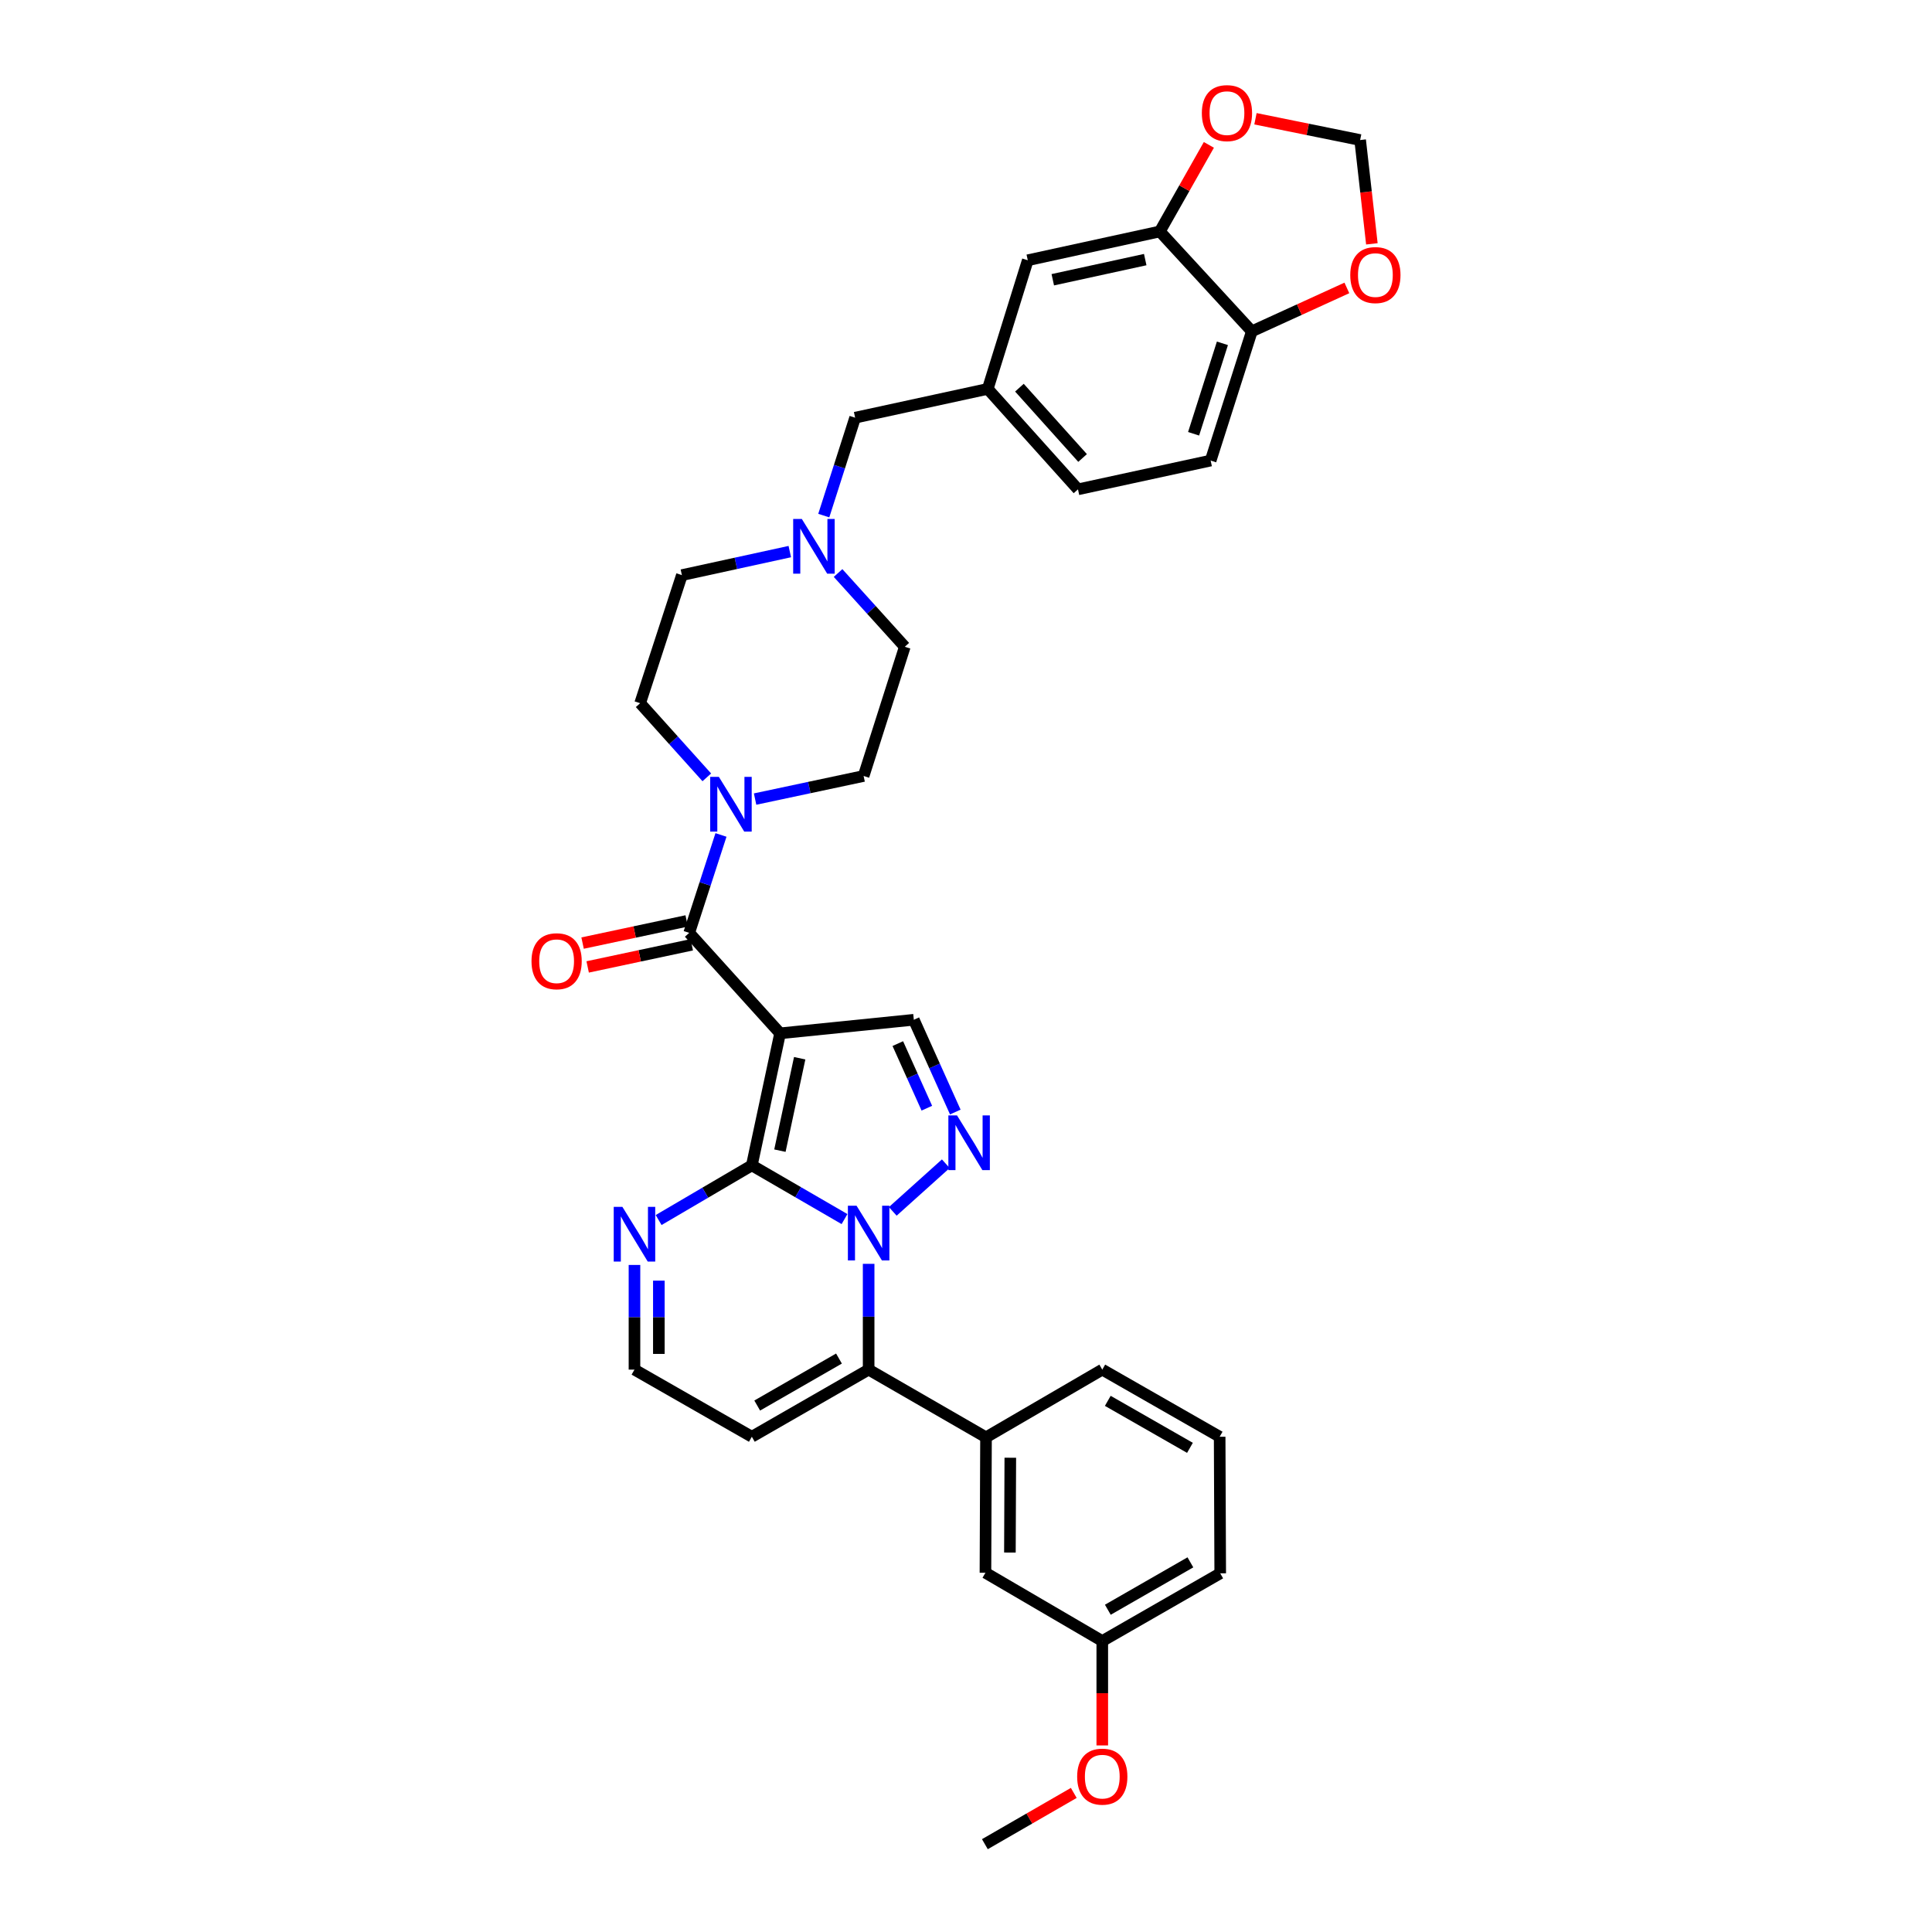 <?xml version='1.0' encoding='iso-8859-1'?>
<svg version='1.1' baseProfile='full'
              xmlns='http://www.w3.org/2000/svg'
                      xmlns:rdkit='http://www.rdkit.org/xml'
                      xmlns:xlink='http://www.w3.org/1999/xlink'
                  xml:space='preserve'
width='1000px' height='1000px' viewBox='0 0 1000 1000'>
<!-- END OF HEADER -->
<rect style='opacity:1.0;fill:#FFFFFF;stroke:none' width='1000' height='1000' x='0' y='0'> </rect>
<path class='bond-0' d='M 389.149,603.185 L 413.135,617.09' style='fill:none;fill-rule:evenodd;stroke:#000000;stroke-width:6px;stroke-linecap:butt;stroke-linejoin:miter;stroke-opacity:1' />
<path class='bond-0' d='M 413.135,617.09 L 437.12,630.995' style='fill:none;fill-rule:evenodd;stroke:#0000FF;stroke-width:6px;stroke-linecap:butt;stroke-linejoin:miter;stroke-opacity:1' />
<path class='bond-1' d='M 389.149,603.185 L 403.771,534.848' style='fill:none;fill-rule:evenodd;stroke:#000000;stroke-width:6px;stroke-linecap:butt;stroke-linejoin:miter;stroke-opacity:1' />
<path class='bond-1' d='M 403.68,595.575 L 413.916,547.739' style='fill:none;fill-rule:evenodd;stroke:#000000;stroke-width:6px;stroke-linecap:butt;stroke-linejoin:miter;stroke-opacity:1' />
<path class='bond-7' d='M 389.149,603.185 L 365.026,617.337' style='fill:none;fill-rule:evenodd;stroke:#000000;stroke-width:6px;stroke-linecap:butt;stroke-linejoin:miter;stroke-opacity:1' />
<path class='bond-7' d='M 365.026,617.337 L 340.904,631.489' style='fill:none;fill-rule:evenodd;stroke:#0000FF;stroke-width:6px;stroke-linecap:butt;stroke-linejoin:miter;stroke-opacity:1' />
<path class='bond-2' d='M 462.095,627.01 L 489.544,602.34' style='fill:none;fill-rule:evenodd;stroke:#0000FF;stroke-width:6px;stroke-linecap:butt;stroke-linejoin:miter;stroke-opacity:1' />
<path class='bond-4' d='M 449.607,654.161 L 449.607,681.536' style='fill:none;fill-rule:evenodd;stroke:#0000FF;stroke-width:6px;stroke-linecap:butt;stroke-linejoin:miter;stroke-opacity:1' />
<path class='bond-4' d='M 449.607,681.536 L 449.607,708.912' style='fill:none;fill-rule:evenodd;stroke:#000000;stroke-width:6px;stroke-linecap:butt;stroke-linejoin:miter;stroke-opacity:1' />
<path class='bond-3' d='M 403.771,534.848 L 356.736,482.843' style='fill:none;fill-rule:evenodd;stroke:#000000;stroke-width:6px;stroke-linecap:butt;stroke-linejoin:miter;stroke-opacity:1' />
<path class='bond-5' d='M 403.771,534.848 L 472.992,527.831' style='fill:none;fill-rule:evenodd;stroke:#000000;stroke-width:6px;stroke-linecap:butt;stroke-linejoin:miter;stroke-opacity:1' />
<path class='bond-34' d='M 494.462,575.588 L 483.727,551.71' style='fill:none;fill-rule:evenodd;stroke:#0000FF;stroke-width:6px;stroke-linecap:butt;stroke-linejoin:miter;stroke-opacity:1' />
<path class='bond-34' d='M 483.727,551.71 L 472.992,527.831' style='fill:none;fill-rule:evenodd;stroke:#000000;stroke-width:6px;stroke-linecap:butt;stroke-linejoin:miter;stroke-opacity:1' />
<path class='bond-34' d='M 479.733,573.598 L 472.219,556.883' style='fill:none;fill-rule:evenodd;stroke:#0000FF;stroke-width:6px;stroke-linecap:butt;stroke-linejoin:miter;stroke-opacity:1' />
<path class='bond-34' d='M 472.219,556.883 L 464.704,540.168' style='fill:none;fill-rule:evenodd;stroke:#000000;stroke-width:6px;stroke-linecap:butt;stroke-linejoin:miter;stroke-opacity:1' />
<path class='bond-6' d='M 356.736,482.843 L 364.957,457.506' style='fill:none;fill-rule:evenodd;stroke:#000000;stroke-width:6px;stroke-linecap:butt;stroke-linejoin:miter;stroke-opacity:1' />
<path class='bond-6' d='M 364.957,457.506 L 373.178,432.168' style='fill:none;fill-rule:evenodd;stroke:#0000FF;stroke-width:6px;stroke-linecap:butt;stroke-linejoin:miter;stroke-opacity:1' />
<path class='bond-15' d='M 355.423,476.673 L 328.484,482.406' style='fill:none;fill-rule:evenodd;stroke:#000000;stroke-width:6px;stroke-linecap:butt;stroke-linejoin:miter;stroke-opacity:1' />
<path class='bond-15' d='M 328.484,482.406 L 301.545,488.14' style='fill:none;fill-rule:evenodd;stroke:#FF0000;stroke-width:6px;stroke-linecap:butt;stroke-linejoin:miter;stroke-opacity:1' />
<path class='bond-15' d='M 358.05,489.014 L 331.111,494.747' style='fill:none;fill-rule:evenodd;stroke:#000000;stroke-width:6px;stroke-linecap:butt;stroke-linejoin:miter;stroke-opacity:1' />
<path class='bond-15' d='M 331.111,494.747 L 304.172,500.481' style='fill:none;fill-rule:evenodd;stroke:#FF0000;stroke-width:6px;stroke-linecap:butt;stroke-linejoin:miter;stroke-opacity:1' />
<path class='bond-8' d='M 449.607,708.912 L 510.36,743.954' style='fill:none;fill-rule:evenodd;stroke:#000000;stroke-width:6px;stroke-linecap:butt;stroke-linejoin:miter;stroke-opacity:1' />
<path class='bond-9' d='M 449.607,708.912 L 389.149,743.659' style='fill:none;fill-rule:evenodd;stroke:#000000;stroke-width:6px;stroke-linecap:butt;stroke-linejoin:miter;stroke-opacity:1' />
<path class='bond-9' d='M 434.251,703.185 L 391.931,727.508' style='fill:none;fill-rule:evenodd;stroke:#000000;stroke-width:6px;stroke-linecap:butt;stroke-linejoin:miter;stroke-opacity:1' />
<path class='bond-20' d='M 365.842,402.355 L 348.591,383.164' style='fill:none;fill-rule:evenodd;stroke:#0000FF;stroke-width:6px;stroke-linecap:butt;stroke-linejoin:miter;stroke-opacity:1' />
<path class='bond-20' d='M 348.591,383.164 L 331.34,363.973' style='fill:none;fill-rule:evenodd;stroke:#000000;stroke-width:6px;stroke-linecap:butt;stroke-linejoin:miter;stroke-opacity:1' />
<path class='bond-21' d='M 390.835,413.6 L 418.921,407.625' style='fill:none;fill-rule:evenodd;stroke:#0000FF;stroke-width:6px;stroke-linecap:butt;stroke-linejoin:miter;stroke-opacity:1' />
<path class='bond-21' d='M 418.921,407.625 L 447.007,401.65' style='fill:none;fill-rule:evenodd;stroke:#000000;stroke-width:6px;stroke-linecap:butt;stroke-linejoin:miter;stroke-opacity:1' />
<path class='bond-13' d='M 328.403,654.735 L 328.403,681.823' style='fill:none;fill-rule:evenodd;stroke:#0000FF;stroke-width:6px;stroke-linecap:butt;stroke-linejoin:miter;stroke-opacity:1' />
<path class='bond-13' d='M 328.403,681.823 L 328.403,708.912' style='fill:none;fill-rule:evenodd;stroke:#000000;stroke-width:6px;stroke-linecap:butt;stroke-linejoin:miter;stroke-opacity:1' />
<path class='bond-13' d='M 341.02,662.861 L 341.02,681.823' style='fill:none;fill-rule:evenodd;stroke:#0000FF;stroke-width:6px;stroke-linecap:butt;stroke-linejoin:miter;stroke-opacity:1' />
<path class='bond-13' d='M 341.02,681.823 L 341.02,700.786' style='fill:none;fill-rule:evenodd;stroke:#000000;stroke-width:6px;stroke-linecap:butt;stroke-linejoin:miter;stroke-opacity:1' />
<path class='bond-19' d='M 510.36,743.954 L 510.066,814.057' style='fill:none;fill-rule:evenodd;stroke:#000000;stroke-width:6px;stroke-linecap:butt;stroke-linejoin:miter;stroke-opacity:1' />
<path class='bond-19' d='M 522.933,754.522 L 522.727,803.595' style='fill:none;fill-rule:evenodd;stroke:#000000;stroke-width:6px;stroke-linecap:butt;stroke-linejoin:miter;stroke-opacity:1' />
<path class='bond-29' d='M 510.36,743.954 L 570.538,708.912' style='fill:none;fill-rule:evenodd;stroke:#000000;stroke-width:6px;stroke-linecap:butt;stroke-linejoin:miter;stroke-opacity:1' />
<path class='bond-35' d='M 389.149,743.659 L 328.403,708.912' style='fill:none;fill-rule:evenodd;stroke:#000000;stroke-width:6px;stroke-linecap:butt;stroke-linejoin:miter;stroke-opacity:1' />
<path class='bond-10' d='M 433.781,296.591 L 451.049,315.681' style='fill:none;fill-rule:evenodd;stroke:#0000FF;stroke-width:6px;stroke-linecap:butt;stroke-linejoin:miter;stroke-opacity:1' />
<path class='bond-10' d='M 451.049,315.681 L 468.316,334.771' style='fill:none;fill-rule:evenodd;stroke:#000000;stroke-width:6px;stroke-linecap:butt;stroke-linejoin:miter;stroke-opacity:1' />
<path class='bond-23' d='M 426.383,266.872 L 434.497,241.533' style='fill:none;fill-rule:evenodd;stroke:#0000FF;stroke-width:6px;stroke-linecap:butt;stroke-linejoin:miter;stroke-opacity:1' />
<path class='bond-23' d='M 434.497,241.533 L 442.612,216.195' style='fill:none;fill-rule:evenodd;stroke:#000000;stroke-width:6px;stroke-linecap:butt;stroke-linejoin:miter;stroke-opacity:1' />
<path class='bond-36' d='M 408.8,285.503 L 380.872,291.593' style='fill:none;fill-rule:evenodd;stroke:#0000FF;stroke-width:6px;stroke-linecap:butt;stroke-linejoin:miter;stroke-opacity:1' />
<path class='bond-36' d='M 380.872,291.593 L 352.944,297.682' style='fill:none;fill-rule:evenodd;stroke:#000000;stroke-width:6px;stroke-linecap:butt;stroke-linejoin:miter;stroke-opacity:1' />
<path class='bond-11' d='M 600.33,119.805 L 531.978,134.707' style='fill:none;fill-rule:evenodd;stroke:#000000;stroke-width:6px;stroke-linecap:butt;stroke-linejoin:miter;stroke-opacity:1' />
<path class='bond-11' d='M 592.765,134.368 L 544.919,144.8' style='fill:none;fill-rule:evenodd;stroke:#000000;stroke-width:6px;stroke-linecap:butt;stroke-linejoin:miter;stroke-opacity:1' />
<path class='bond-12' d='M 600.33,119.805 L 647.939,171.501' style='fill:none;fill-rule:evenodd;stroke:#000000;stroke-width:6px;stroke-linecap:butt;stroke-linejoin:miter;stroke-opacity:1' />
<path class='bond-14' d='M 600.33,119.805 L 613.02,97.399' style='fill:none;fill-rule:evenodd;stroke:#000000;stroke-width:6px;stroke-linecap:butt;stroke-linejoin:miter;stroke-opacity:1' />
<path class='bond-14' d='M 613.02,97.399 L 625.711,74.992' style='fill:none;fill-rule:evenodd;stroke:#FF0000;stroke-width:6px;stroke-linecap:butt;stroke-linejoin:miter;stroke-opacity:1' />
<path class='bond-16' d='M 647.939,171.501 L 672.539,160.267' style='fill:none;fill-rule:evenodd;stroke:#000000;stroke-width:6px;stroke-linecap:butt;stroke-linejoin:miter;stroke-opacity:1' />
<path class='bond-16' d='M 672.539,160.267 L 697.138,149.032' style='fill:none;fill-rule:evenodd;stroke:#FF0000;stroke-width:6px;stroke-linecap:butt;stroke-linejoin:miter;stroke-opacity:1' />
<path class='bond-38' d='M 647.939,171.501 L 626.63,238.388' style='fill:none;fill-rule:evenodd;stroke:#000000;stroke-width:6px;stroke-linecap:butt;stroke-linejoin:miter;stroke-opacity:1' />
<path class='bond-38' d='M 632.721,177.704 L 617.804,224.524' style='fill:none;fill-rule:evenodd;stroke:#000000;stroke-width:6px;stroke-linecap:butt;stroke-linejoin:miter;stroke-opacity:1' />
<path class='bond-17' d='M 649.828,61.47 L 676.919,66.976' style='fill:none;fill-rule:evenodd;stroke:#FF0000;stroke-width:6px;stroke-linecap:butt;stroke-linejoin:miter;stroke-opacity:1' />
<path class='bond-17' d='M 676.919,66.976 L 704.01,72.482' style='fill:none;fill-rule:evenodd;stroke:#000000;stroke-width:6px;stroke-linecap:butt;stroke-linejoin:miter;stroke-opacity:1' />
<path class='bond-39' d='M 710.08,126.216 L 707.045,99.349' style='fill:none;fill-rule:evenodd;stroke:#FF0000;stroke-width:6px;stroke-linecap:butt;stroke-linejoin:miter;stroke-opacity:1' />
<path class='bond-39' d='M 707.045,99.349 L 704.01,72.482' style='fill:none;fill-rule:evenodd;stroke:#000000;stroke-width:6px;stroke-linecap:butt;stroke-linejoin:miter;stroke-opacity:1' />
<path class='bond-18' d='M 531.978,134.707 L 511.258,201.292' style='fill:none;fill-rule:evenodd;stroke:#000000;stroke-width:6px;stroke-linecap:butt;stroke-linejoin:miter;stroke-opacity:1' />
<path class='bond-27' d='M 510.066,814.057 L 570.538,849.4' style='fill:none;fill-rule:evenodd;stroke:#000000;stroke-width:6px;stroke-linecap:butt;stroke-linejoin:miter;stroke-opacity:1' />
<path class='bond-25' d='M 331.34,363.973 L 352.944,297.682' style='fill:none;fill-rule:evenodd;stroke:#000000;stroke-width:6px;stroke-linecap:butt;stroke-linejoin:miter;stroke-opacity:1' />
<path class='bond-26' d='M 447.007,401.65 L 468.316,334.771' style='fill:none;fill-rule:evenodd;stroke:#000000;stroke-width:6px;stroke-linecap:butt;stroke-linejoin:miter;stroke-opacity:1' />
<path class='bond-22' d='M 511.258,201.292 L 442.612,216.195' style='fill:none;fill-rule:evenodd;stroke:#000000;stroke-width:6px;stroke-linecap:butt;stroke-linejoin:miter;stroke-opacity:1' />
<path class='bond-28' d='M 511.258,201.292 L 557.963,253.283' style='fill:none;fill-rule:evenodd;stroke:#000000;stroke-width:6px;stroke-linecap:butt;stroke-linejoin:miter;stroke-opacity:1' />
<path class='bond-28' d='M 527.65,200.659 L 560.343,237.052' style='fill:none;fill-rule:evenodd;stroke:#000000;stroke-width:6px;stroke-linecap:butt;stroke-linejoin:miter;stroke-opacity:1' />
<path class='bond-24' d='M 626.63,238.388 L 557.963,253.283' style='fill:none;fill-rule:evenodd;stroke:#000000;stroke-width:6px;stroke-linecap:butt;stroke-linejoin:miter;stroke-opacity:1' />
<path class='bond-30' d='M 570.538,849.4 L 570.538,876.416' style='fill:none;fill-rule:evenodd;stroke:#000000;stroke-width:6px;stroke-linecap:butt;stroke-linejoin:miter;stroke-opacity:1' />
<path class='bond-30' d='M 570.538,876.416 L 570.538,903.431' style='fill:none;fill-rule:evenodd;stroke:#FF0000;stroke-width:6px;stroke-linecap:butt;stroke-linejoin:miter;stroke-opacity:1' />
<path class='bond-37' d='M 570.538,849.4 L 631.586,814.352' style='fill:none;fill-rule:evenodd;stroke:#000000;stroke-width:6px;stroke-linecap:butt;stroke-linejoin:miter;stroke-opacity:1' />
<path class='bond-37' d='M 573.413,833.201 L 616.146,808.667' style='fill:none;fill-rule:evenodd;stroke:#000000;stroke-width:6px;stroke-linecap:butt;stroke-linejoin:miter;stroke-opacity:1' />
<path class='bond-31' d='M 570.538,708.912 L 631.291,743.659' style='fill:none;fill-rule:evenodd;stroke:#000000;stroke-width:6px;stroke-linecap:butt;stroke-linejoin:miter;stroke-opacity:1' />
<path class='bond-31' d='M 573.387,725.077 L 615.914,749.4' style='fill:none;fill-rule:evenodd;stroke:#000000;stroke-width:6px;stroke-linecap:butt;stroke-linejoin:miter;stroke-opacity:1' />
<path class='bond-33' d='M 555.785,928.012 L 532.778,941.279' style='fill:none;fill-rule:evenodd;stroke:#FF0000;stroke-width:6px;stroke-linecap:butt;stroke-linejoin:miter;stroke-opacity:1' />
<path class='bond-33' d='M 532.778,941.279 L 509.771,954.545' style='fill:none;fill-rule:evenodd;stroke:#000000;stroke-width:6px;stroke-linecap:butt;stroke-linejoin:miter;stroke-opacity:1' />
<path class='bond-32' d='M 631.291,743.659 L 631.586,814.352' style='fill:none;fill-rule:evenodd;stroke:#000000;stroke-width:6px;stroke-linecap:butt;stroke-linejoin:miter;stroke-opacity:1' />
<path  class='atom-1' d='M 443.347 624.074
L 452.627 639.074
Q 453.547 640.554, 455.027 643.234
Q 456.507 645.914, 456.587 646.074
L 456.587 624.074
L 460.347 624.074
L 460.347 652.394
L 456.467 652.394
L 446.507 635.994
Q 445.347 634.074, 444.107 631.874
Q 442.907 629.674, 442.547 628.994
L 442.547 652.394
L 438.867 652.394
L 438.867 624.074
L 443.347 624.074
' fill='#0000FF'/>
<path  class='atom-3' d='M 495.352 577.333
L 504.632 592.333
Q 505.552 593.813, 507.032 596.493
Q 508.512 599.173, 508.592 599.333
L 508.592 577.333
L 512.352 577.333
L 512.352 605.653
L 508.472 605.653
L 498.512 589.253
Q 497.352 587.333, 496.112 585.133
Q 494.912 582.933, 494.552 582.253
L 494.552 605.653
L 490.872 605.653
L 490.872 577.333
L 495.352 577.333
' fill='#0000FF'/>
<path  class='atom-7' d='M 372.08 402.098
L 381.36 417.098
Q 382.28 418.578, 383.76 421.258
Q 385.24 423.938, 385.32 424.098
L 385.32 402.098
L 389.08 402.098
L 389.08 430.418
L 385.2 430.418
L 375.24 414.018
Q 374.08 412.098, 372.84 409.898
Q 371.64 407.698, 371.28 407.018
L 371.28 430.418
L 367.6 430.418
L 367.6 402.098
L 372.08 402.098
' fill='#0000FF'/>
<path  class='atom-8' d='M 322.143 624.662
L 331.423 639.662
Q 332.343 641.142, 333.823 643.822
Q 335.303 646.502, 335.383 646.662
L 335.383 624.662
L 339.143 624.662
L 339.143 652.982
L 335.263 652.982
L 325.303 636.582
Q 324.143 634.662, 322.903 632.462
Q 321.703 630.262, 321.343 629.582
L 321.343 652.982
L 317.663 652.982
L 317.663 624.662
L 322.143 624.662
' fill='#0000FF'/>
<path  class='atom-11' d='M 415.028 268.62
L 424.308 283.62
Q 425.228 285.1, 426.708 287.78
Q 428.188 290.46, 428.268 290.62
L 428.268 268.62
L 432.028 268.62
L 432.028 296.94
L 428.148 296.94
L 418.188 280.54
Q 417.028 278.62, 415.788 276.42
Q 414.588 274.22, 414.228 273.54
L 414.228 296.94
L 410.548 296.94
L 410.548 268.62
L 415.028 268.62
' fill='#0000FF'/>
<path  class='atom-15' d='M 622.07 58.55
Q 622.07 51.75, 625.43 47.95
Q 628.79 44.15, 635.07 44.15
Q 641.35 44.15, 644.71 47.95
Q 648.07 51.75, 648.07 58.55
Q 648.07 65.43, 644.67 69.35
Q 641.27 73.23, 635.07 73.23
Q 628.83 73.23, 625.43 69.35
Q 622.07 65.47, 622.07 58.55
M 635.07 70.03
Q 639.39 70.03, 641.71 67.15
Q 644.07 64.23, 644.07 58.55
Q 644.07 52.99, 641.71 50.19
Q 639.39 47.35, 635.07 47.35
Q 630.75 47.35, 628.39 50.15
Q 626.07 52.95, 626.07 58.55
Q 626.07 64.27, 628.39 67.15
Q 630.75 70.03, 635.07 70.03
' fill='#FF0000'/>
<path  class='atom-16' d='M 275.104 497.531
Q 275.104 490.731, 278.464 486.931
Q 281.824 483.131, 288.104 483.131
Q 294.384 483.131, 297.744 486.931
Q 301.104 490.731, 301.104 497.531
Q 301.104 504.411, 297.704 508.331
Q 294.304 512.211, 288.104 512.211
Q 281.864 512.211, 278.464 508.331
Q 275.104 504.451, 275.104 497.531
M 288.104 509.011
Q 292.424 509.011, 294.744 506.131
Q 297.104 503.211, 297.104 497.531
Q 297.104 491.971, 294.744 489.171
Q 292.424 486.331, 288.104 486.331
Q 283.784 486.331, 281.424 489.131
Q 279.104 491.931, 279.104 497.531
Q 279.104 503.251, 281.424 506.131
Q 283.784 509.011, 288.104 509.011
' fill='#FF0000'/>
<path  class='atom-17' d='M 698.896 142.372
Q 698.896 135.572, 702.256 131.772
Q 705.616 127.972, 711.896 127.972
Q 718.176 127.972, 721.536 131.772
Q 724.896 135.572, 724.896 142.372
Q 724.896 149.252, 721.496 153.172
Q 718.096 157.052, 711.896 157.052
Q 705.656 157.052, 702.256 153.172
Q 698.896 149.292, 698.896 142.372
M 711.896 153.852
Q 716.216 153.852, 718.536 150.972
Q 720.896 148.052, 720.896 142.372
Q 720.896 136.812, 718.536 134.012
Q 716.216 131.172, 711.896 131.172
Q 707.576 131.172, 705.216 133.972
Q 702.896 136.772, 702.896 142.372
Q 702.896 148.092, 705.216 150.972
Q 707.576 153.852, 711.896 153.852
' fill='#FF0000'/>
<path  class='atom-31' d='M 557.538 919.584
Q 557.538 912.784, 560.898 908.984
Q 564.258 905.184, 570.538 905.184
Q 576.818 905.184, 580.178 908.984
Q 583.538 912.784, 583.538 919.584
Q 583.538 926.464, 580.138 930.384
Q 576.738 934.264, 570.538 934.264
Q 564.298 934.264, 560.898 930.384
Q 557.538 926.504, 557.538 919.584
M 570.538 931.064
Q 574.858 931.064, 577.178 928.184
Q 579.538 925.264, 579.538 919.584
Q 579.538 914.024, 577.178 911.224
Q 574.858 908.384, 570.538 908.384
Q 566.218 908.384, 563.858 911.184
Q 561.538 913.984, 561.538 919.584
Q 561.538 925.304, 563.858 928.184
Q 566.218 931.064, 570.538 931.064
' fill='#FF0000'/>
</svg>
